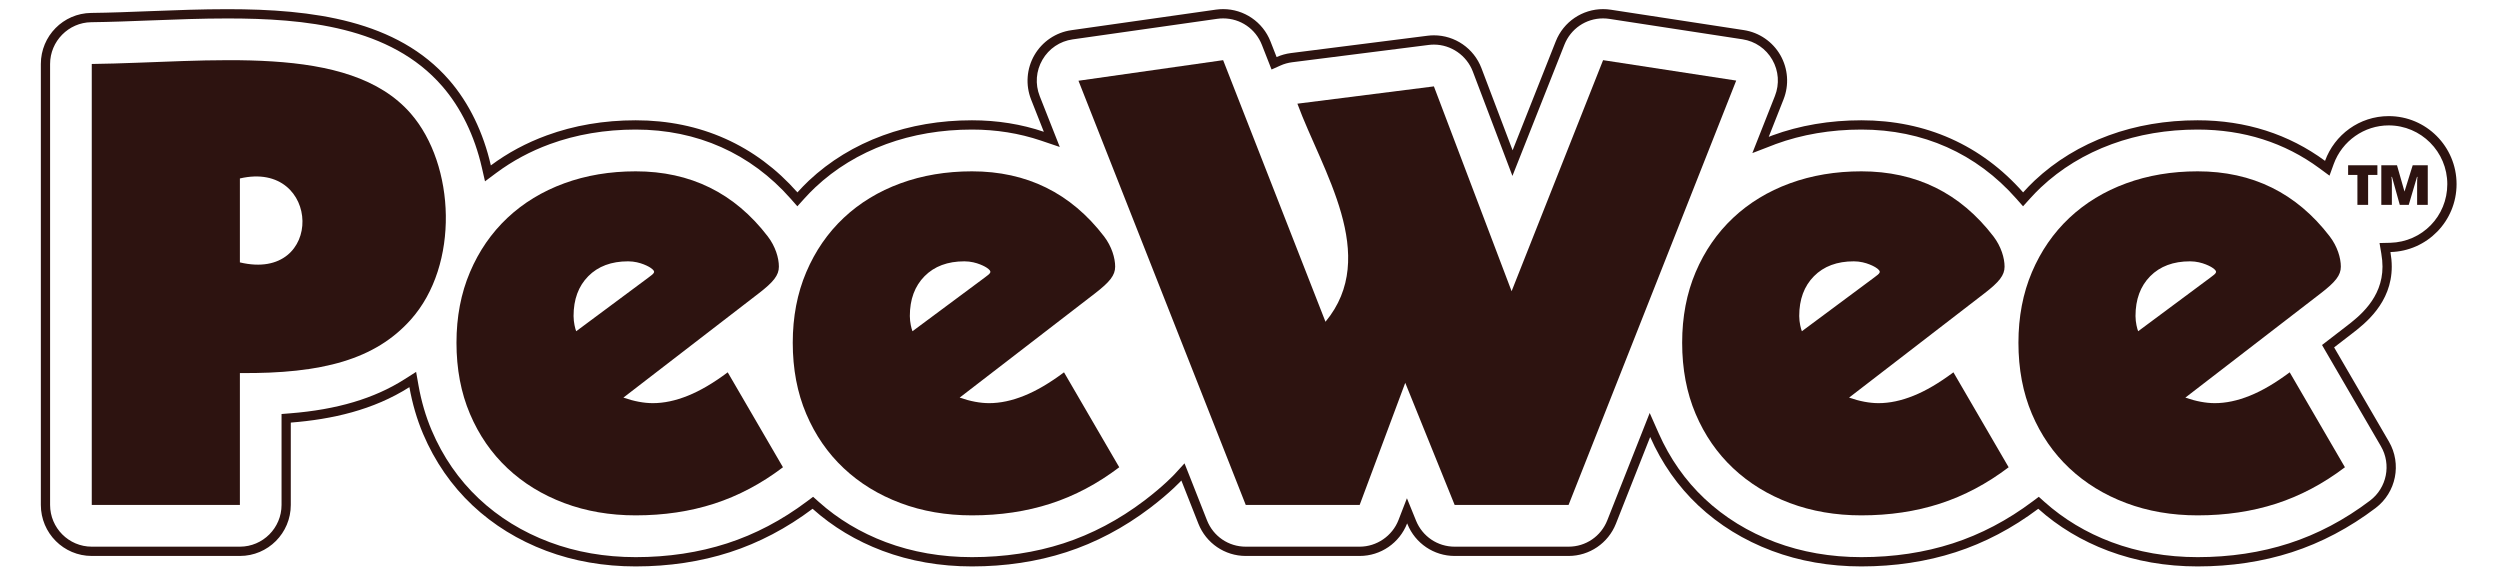 <svg width="139" height="32" viewBox="0 0 139 32" fill="none" xmlns="http://www.w3.org/2000/svg">
<path d="M133.428 11.39L132.994 9.833H132.967C132.982 9.947 132.988 10.059 132.988 10.169V11.39H132.401V9.189H133.273L133.69 10.651L134.146 9.189H134.984V11.39H134.392V10.169C134.392 10.031 134.398 9.919 134.413 9.833H134.386L133.927 11.39H133.428ZM131.667 11.39H131.072V9.726H130.555V9.189H132.183V9.726H131.667V11.39Z" fill="#2D1310"/>
<path d="M32.036 18.417L36.047 15.437C36.391 15.181 36.507 15.113 36.149 14.875C36.149 14.875 35.628 14.53 34.923 14.53C33.991 14.53 33.254 14.806 32.708 15.357C32.162 15.909 31.89 16.646 31.89 17.57C31.89 17.93 31.984 18.29 32.036 18.417ZM40.461 20.701L43.533 25.98C42.327 26.894 41.053 27.569 39.711 28.003C38.369 28.437 36.913 28.654 35.344 28.654C33.91 28.654 32.585 28.426 31.369 27.969C30.152 27.512 29.099 26.866 28.212 26.031C27.325 25.197 26.631 24.193 26.131 23.015C25.63 21.838 25.38 20.519 25.38 19.056C25.38 17.616 25.63 16.308 26.131 15.131C26.631 13.954 27.325 12.949 28.212 12.114C29.099 11.281 30.152 10.64 31.369 10.194C32.585 9.749 33.91 9.526 35.344 9.526C38.392 9.526 40.84 10.732 42.688 13.144C43.116 13.702 43.306 14.346 43.306 14.827C43.306 15.306 43.005 15.68 42.185 16.311C41.366 16.942 34.661 22.107 34.661 22.107C35.252 22.312 35.798 22.415 36.299 22.415C36.913 22.415 37.561 22.279 38.244 22.003C38.927 21.73 39.666 21.296 40.461 20.701Z" fill="#2D1310"/>
<path d="M50.733 18.417L54.745 15.437C55.089 15.181 55.204 15.113 54.847 14.875C54.847 14.875 54.326 14.53 53.621 14.53C52.688 14.53 51.95 14.806 51.405 15.357C50.86 15.909 50.587 16.646 50.587 17.57C50.587 17.93 50.681 18.29 50.733 18.417ZM59.159 20.701L62.23 25.98C61.024 26.894 59.751 27.569 58.409 28.003C57.066 28.437 55.61 28.654 54.041 28.654C52.608 28.654 51.282 28.426 50.066 27.969C48.849 27.512 47.796 26.866 46.909 26.031C46.022 25.197 45.329 24.193 44.828 23.015C44.327 21.838 44.077 20.519 44.077 19.056C44.077 17.616 44.327 16.308 44.828 15.131C45.329 13.954 46.022 12.949 46.909 12.114C47.796 11.281 48.849 10.64 50.066 10.194C51.282 9.749 52.608 9.526 54.041 9.526C57.089 9.526 59.537 10.732 61.386 13.144C61.812 13.702 62.003 14.346 62.003 14.827C62.003 15.306 61.702 15.68 60.883 16.311C60.063 16.942 53.358 22.107 53.358 22.107C53.949 22.312 54.496 22.415 54.996 22.415C55.61 22.415 56.259 22.279 56.941 22.003C57.624 21.73 58.363 21.296 59.159 20.701Z" fill="#2D1310"/>
<path d="M100.184 18.417L104.195 15.437C104.539 15.181 104.654 15.113 104.296 14.875C104.296 14.875 103.776 14.53 103.072 14.53C102.139 14.53 101.401 14.806 100.856 15.357C100.31 15.909 100.037 16.646 100.037 17.57C100.037 17.93 100.132 18.29 100.184 18.417ZM108.61 20.701L111.681 25.98C110.474 26.894 109.201 27.569 107.859 28.003C106.516 28.437 105.061 28.654 103.491 28.654C102.058 28.654 100.732 28.426 99.516 27.969C98.299 27.512 97.247 26.866 96.36 26.031C95.473 25.197 94.779 24.193 94.278 23.015C93.778 21.838 93.528 20.519 93.528 19.056C93.528 17.616 93.778 16.308 94.278 15.131C94.779 13.954 95.473 12.949 96.36 12.114C97.247 11.281 98.299 10.64 99.516 10.194C100.732 9.749 102.058 9.526 103.491 9.526C106.54 9.526 108.987 10.732 110.836 13.144C111.263 13.702 111.454 14.346 111.454 14.827C111.454 15.306 111.153 15.68 110.333 16.311C109.514 16.942 102.809 22.107 102.809 22.107C103.4 22.312 103.946 22.415 104.447 22.415C105.061 22.415 105.709 22.279 106.392 22.003C107.074 21.73 107.813 21.296 108.61 20.701Z" fill="#2D1310"/>
<path d="M118.881 18.417L122.892 15.437C123.236 15.181 123.351 15.113 122.994 14.875C122.994 14.875 122.473 14.53 121.768 14.53C120.836 14.53 120.098 14.806 119.552 15.357C119.007 15.909 118.734 16.646 118.734 17.57C118.734 17.93 118.829 18.29 118.881 18.417ZM127.307 20.701L130.378 25.98C129.171 26.894 127.898 27.569 126.557 28.003C125.213 28.437 123.758 28.654 122.188 28.654C120.755 28.654 119.429 28.426 118.213 27.969C116.996 27.512 115.944 26.866 115.057 26.031C114.17 25.197 113.476 24.193 112.975 23.015C112.475 21.838 112.225 20.519 112.225 19.056C112.225 17.616 112.475 16.308 112.975 15.131C113.476 13.954 114.17 12.949 115.057 12.114C115.944 11.281 116.996 10.64 118.213 10.194C119.429 9.749 120.755 9.526 122.188 9.526C125.237 9.526 127.684 10.732 129.533 13.144C129.96 13.702 130.151 14.346 130.151 14.827C130.151 15.306 129.85 15.68 129.03 16.311C128.211 16.942 121.506 22.107 121.506 22.107C122.097 22.312 122.643 22.415 123.144 22.415C123.758 22.415 124.406 22.279 125.089 22.003C125.771 21.73 126.51 21.296 127.307 20.701Z" fill="#2D1310"/>
<path fill-rule="evenodd" clip-rule="evenodd" d="M13.338 9.922V14.589C18.075 15.718 17.879 8.868 13.338 9.922ZM13.338 28.073V20.742C17.917 20.785 20.863 19.987 22.84 17.772C25.557 14.731 25.318 9.168 22.84 6.315C19.388 2.34 11.668 3.475 5.102 3.557V28.073H13.338Z" fill="#2D1310"/>
<path fill-rule="evenodd" clip-rule="evenodd" d="M96.533 4.48L87.213 28.073H80.878L78.132 21.284L75.598 28.073H69.263L59.963 4.489L68.006 3.345L73.697 17.89C76.734 14.228 73.509 9.493 72.135 5.765L79.725 4.803L84.045 16.192L89.132 3.345L96.533 4.48Z" fill="#2D1310"/>
<path d="M89.13 0.507C87.985 0.507 86.933 1.205 86.501 2.298L84.101 8.358L82.37 3.794C81.948 2.682 80.888 1.964 79.727 1.964C79.608 1.964 79.489 1.972 79.369 1.987L71.779 2.95C71.5 2.985 71.231 3.061 70.979 3.173L70.641 2.309C70.212 1.211 69.158 0.507 68.008 0.507C67.875 0.507 67.742 0.517 67.608 0.535L59.565 1.679C58.706 1.801 57.951 2.311 57.515 3.062C57.079 3.814 57.011 4.725 57.329 5.533L58.037 7.327C56.794 6.906 55.456 6.688 54.041 6.688C52.281 6.688 50.616 6.971 49.094 7.529C47.523 8.104 46.137 8.95 44.972 10.044C44.751 10.253 44.541 10.472 44.337 10.697C42.021 8.072 38.932 6.688 35.344 6.688C33.584 6.688 31.919 6.971 30.397 7.529C29.26 7.945 28.221 8.505 27.291 9.197C26.877 7.378 26.081 5.724 24.975 4.452C22.085 1.123 17.387 0.51 12.639 0.51C11.215 0.51 9.788 0.565 8.403 0.618C7.24 0.664 6.142 0.706 5.066 0.719C3.516 0.739 2.271 2.004 2.271 3.558V28.073C2.271 29.641 3.538 30.911 5.101 30.911H13.338C14.901 30.911 16.168 29.641 16.168 28.073V23.496C18.45 23.316 20.753 22.805 22.763 21.525C22.926 22.44 23.179 23.31 23.526 24.128C24.179 25.663 25.104 27.001 26.276 28.102C27.433 29.19 28.812 30.04 30.375 30.627C31.905 31.201 33.576 31.493 35.344 31.493C37.2 31.493 38.961 31.227 40.579 30.704C42.194 30.183 43.742 29.369 45.18 28.288C46.294 29.286 47.601 30.074 49.072 30.627C50.602 31.201 52.274 31.493 54.041 31.493C55.897 31.493 57.658 31.227 59.276 30.704C60.914 30.175 62.482 29.348 63.938 28.245C65.081 27.378 65.684 26.717 65.684 26.717L66.63 29.116C67.057 30.2 68.1 30.911 69.262 30.911H75.598C76.767 30.911 77.816 30.19 78.237 29.099L78.254 29.139C78.687 30.211 79.725 30.911 80.877 30.911H87.212C88.373 30.911 89.417 30.2 89.845 29.118L91.75 24.295C92.398 25.76 93.295 27.041 94.423 28.102C95.581 29.19 96.96 30.04 98.523 30.627C100.053 31.201 101.724 31.493 103.491 31.493C105.347 31.493 107.109 31.227 108.726 30.704C110.342 30.183 111.89 29.369 113.328 28.288C114.442 29.286 115.749 30.074 117.22 30.627C118.749 31.201 120.421 31.493 122.188 31.493C124.044 31.493 125.806 31.227 127.424 30.704C129.061 30.175 130.629 29.348 132.085 28.245C133.228 27.378 133.545 25.791 132.823 24.551L129.777 19.315L130.754 18.562C131.478 18.006 132.982 16.848 132.982 14.827C132.982 14.558 132.955 14.286 132.909 14.014C134.948 13.963 136.585 12.294 136.585 10.237C136.585 8.149 134.896 6.456 132.813 6.456C131.183 6.456 129.799 7.493 129.272 8.944C127.263 7.463 124.866 6.688 122.188 6.688C120.428 6.688 118.763 6.971 117.243 7.529C115.671 8.104 114.285 8.95 113.12 10.044C112.899 10.253 112.689 10.472 112.485 10.697C110.168 8.072 107.08 6.688 103.491 6.688C101.731 6.688 100.067 6.971 98.545 7.529C98.476 7.554 98.41 7.582 98.342 7.609L99.165 5.525C99.482 4.722 99.417 3.817 98.988 3.067C98.558 2.318 97.812 1.805 96.96 1.674L89.56 0.54C89.416 0.518 89.272 0.507 89.13 0.507ZM89.13 1.023C89.247 1.023 89.365 1.032 89.482 1.05L96.883 2.185C97.584 2.292 98.189 2.708 98.541 3.324C98.895 3.941 98.947 4.674 98.686 5.335L97.863 7.419L97.431 8.512L98.526 8.09C98.557 8.078 98.586 8.066 98.617 8.055C98.652 8.04 98.686 8.026 98.722 8.013C100.187 7.477 101.792 7.204 103.491 7.204C106.909 7.204 109.885 8.53 112.1 11.038L112.481 11.47L112.866 11.044C113.085 10.802 113.283 10.599 113.472 10.421C114.586 9.374 115.913 8.564 117.419 8.013C118.884 7.477 120.488 7.204 122.188 7.204C124.747 7.204 127.028 7.929 128.966 9.359L129.52 9.767L129.755 9.12C130.223 7.835 131.451 6.972 132.813 6.972C134.609 6.972 136.07 8.437 136.07 10.237C136.07 12.021 134.676 13.453 132.896 13.499L132.302 13.513L132.401 14.101C132.445 14.357 132.467 14.601 132.467 14.827C132.467 16.594 131.149 17.609 130.441 18.153L129.464 18.906L129.105 19.182L129.332 19.575L132.378 24.81C132.969 25.825 132.709 27.124 131.775 27.832C130.366 28.901 128.849 29.702 127.266 30.213C125.698 30.72 123.99 30.977 122.188 30.977C120.483 30.977 118.872 30.696 117.4 30.143C115.996 29.616 114.741 28.862 113.671 27.904L113.357 27.622L113.019 27.875C111.624 28.924 110.127 29.71 108.569 30.213C107.002 30.72 105.293 30.977 103.491 30.977C101.786 30.977 100.175 30.696 98.703 30.143C97.204 29.58 95.882 28.767 94.775 27.726C93.702 26.717 92.842 25.492 92.221 24.086L91.723 22.961L91.272 24.105L89.366 28.928C89.014 29.819 88.169 30.395 87.212 30.395H80.877C79.929 30.395 79.087 29.826 78.73 28.945L78.714 28.904L78.225 27.702L77.757 28.912C77.414 29.799 76.546 30.395 75.598 30.395H69.262C68.306 30.395 67.46 29.819 67.108 28.927L66.162 26.527L65.859 25.762L65.304 26.369C65.298 26.375 64.712 27.009 63.627 27.832C62.218 28.901 60.7 29.702 59.119 30.213C57.551 30.72 55.843 30.977 54.041 30.977C52.336 30.977 50.724 30.696 49.252 30.143C47.849 29.616 46.593 28.862 45.524 27.904L45.209 27.622L44.871 27.875C43.476 28.923 41.979 29.71 40.421 30.213C38.854 30.72 37.146 30.977 35.344 30.977C33.639 30.977 32.028 30.696 30.555 30.143C29.056 29.58 27.735 28.767 26.627 27.725C25.508 26.674 24.624 25.395 24 23.925C23.673 23.157 23.427 22.319 23.27 21.435L23.136 20.677L22.487 21.09C20.811 22.157 18.731 22.776 16.128 22.981L15.654 23.019V28.073C15.654 29.354 14.615 30.395 13.338 30.395H5.101C3.824 30.395 2.785 29.354 2.785 28.073V3.558C2.785 2.293 3.811 1.251 5.073 1.235C6.157 1.222 7.258 1.179 8.423 1.134C9.8 1.081 11.226 1.026 12.639 1.026C16.931 1.026 21.707 1.474 24.587 4.791C25.626 5.987 26.387 7.55 26.79 9.312L26.966 10.082L27.598 9.611C28.492 8.947 29.492 8.409 30.574 8.013C32.039 7.477 33.644 7.204 35.344 7.204C38.761 7.204 41.737 8.53 43.952 11.038L44.333 11.47L44.718 11.044C44.937 10.802 45.136 10.599 45.325 10.421C46.438 9.374 47.766 8.564 49.271 8.013C50.736 7.477 52.341 7.204 54.041 7.204C55.384 7.204 56.674 7.41 57.873 7.816L58.924 8.172L58.516 7.138L57.808 5.343C57.546 4.677 57.601 3.941 57.96 3.322C58.319 2.703 58.93 2.291 59.637 2.19L67.68 1.046C67.789 1.031 67.9 1.023 68.008 1.023C68.966 1.023 69.812 1.602 70.162 2.498L70.501 3.362L70.698 3.865L71.19 3.645C71.397 3.551 71.617 3.49 71.843 3.461L79.433 2.499C79.531 2.487 79.629 2.48 79.727 2.48C80.68 2.48 81.549 3.082 81.889 3.978L83.621 8.541L84.091 9.782L84.58 8.548L86.98 2.489C87.332 1.598 88.176 1.023 89.13 1.023Z" fill="#2D1310"/>
</svg>
